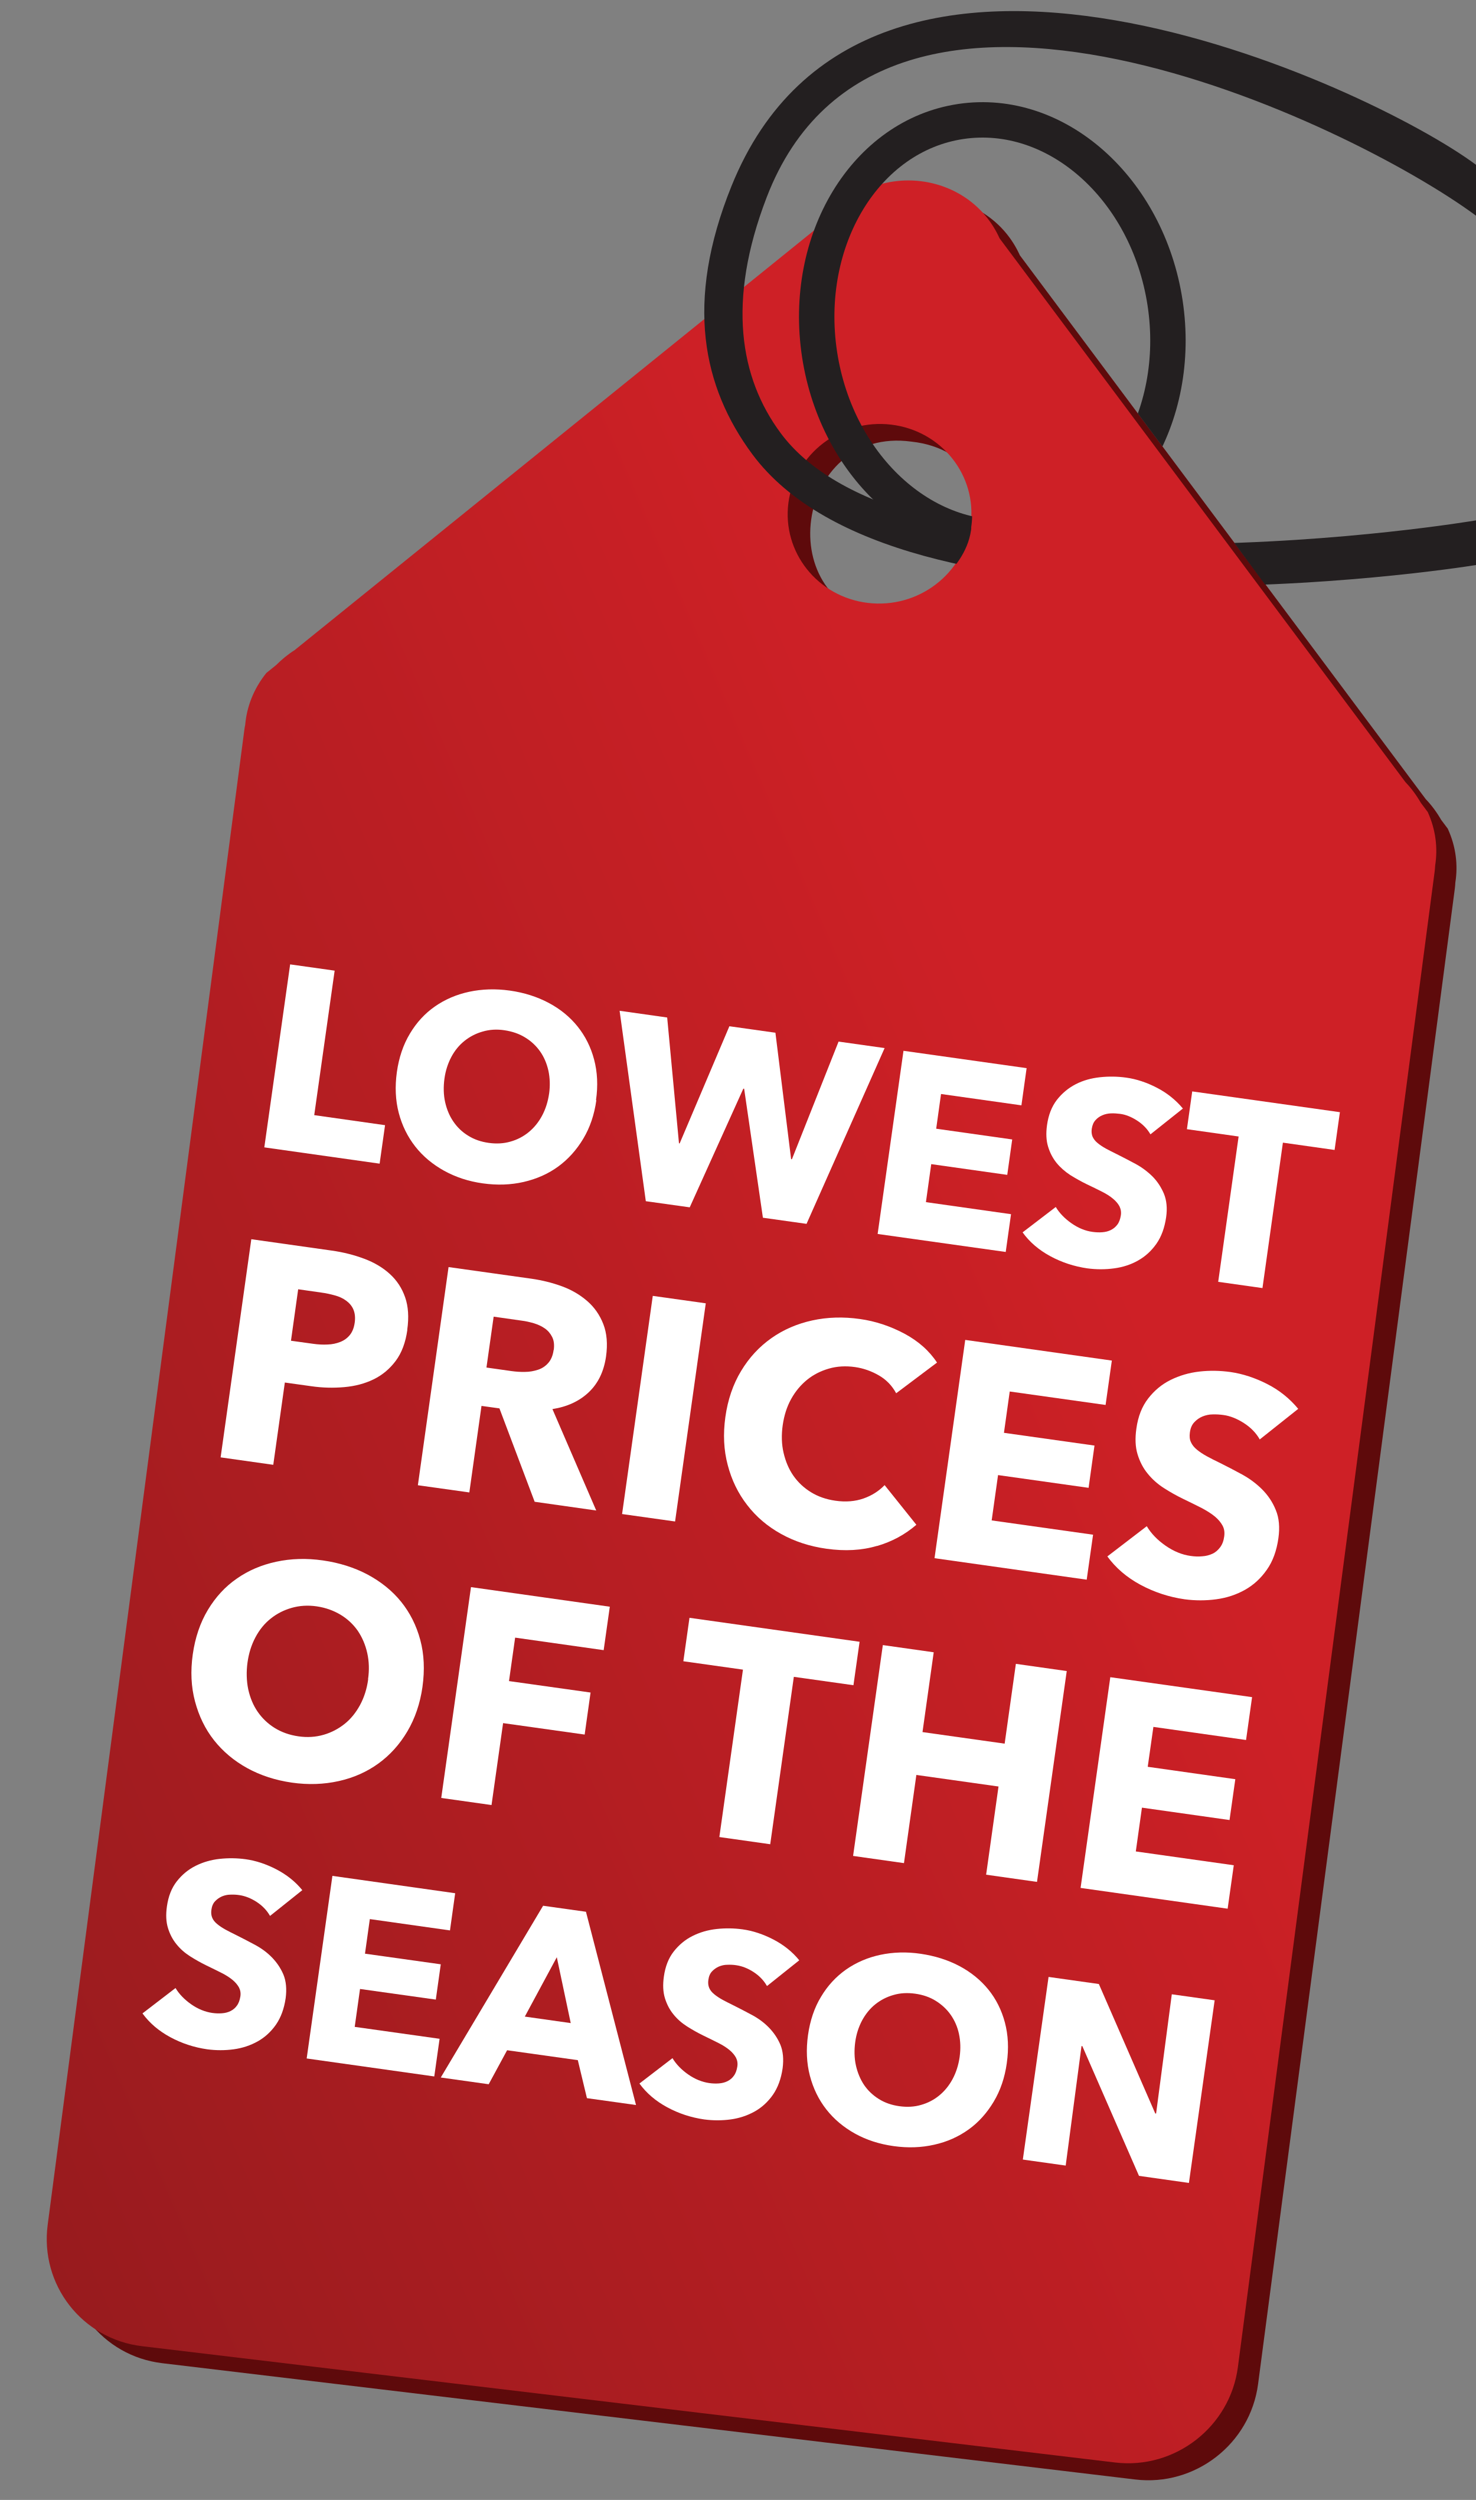 <?xml version="1.0" encoding="UTF-8"?>
<svg id="EN" xmlns="http://www.w3.org/2000/svg" xmlns:xlink="http://www.w3.org/1999/xlink" viewBox="0 0 125.04 211.76">
  <rect x="0" y="0" width="125.04" height="211.76" fill="#808080" stroke="none"/>
  <defs>
    <style>
      .cls-1 {
        fill: #5e0a0b;
      }

      .cls-1, .cls-2, .cls-3 {
        fill-rule: evenodd;
      }

      .cls-4 {
        fill: #231f20;
      }

      .cls-2 {
        stroke: #231f20;
        stroke-miterlimit: 10;
        stroke-width: 3px;
      }

      .cls-2, .cls-5 {
        fill: none;
      }

      .cls-6 {
        clip-path: url(#clippath-1);
      }

      .cls-7 {
        fill: #fff;
      }

      .cls-5 {
        clip-rule: evenodd;
      }

      .cls-3 {
        fill: url(#linear-gradient);
      }

      .cls-8 {
        clip-path: url(#clippath);
      }
    </style>
    <linearGradient id="linear-gradient" x1="-26.98" y1="119.73" x2="129.17" y2="119.73" gradientTransform="translate(-34.89 34.01) rotate(-23.42)" gradientUnits="userSpaceOnUse">
      <stop offset="0" stop-color="#981b1e"/>
      <stop offset=".75" stop-color="#ce2026"/>
    </linearGradient>
    <clipPath id="clippath">
      <path class="cls-5" d="M132.48,51.63l14.45-46.55-29.81-15.2L56.42,5.32l-4.17,26.6,11.92,13.3,15.04,4.34s4.69-3.19,2.54-7.8c-2.15-4.61-9.75-14.7-9.75-14.7l16.74.25,11.8,13.24,10.99,14.86,20.97-3.79Z"/>
    </clipPath>
    <clipPath id="clippath-1">
      <path class="cls-5" d="M102.44,43.14l-11.04-14.81-9.4,13.07s1.44,3.62-1.47,6.91c-4.77,5.39-20.45-6.84-20.45-6.84l-2.63-28.68,13.4-15.45,30.73-24.61L122.47-3.18l-7.57,39.69-12.46,6.64Z"/>
    </clipPath>
  </defs>
  <path class="cls-1" d="M122.66,70.21l-.57-.76c-.37-.64-.8-1.23-1.31-1.76l-34.38-46.06c-2.57-5.7-10.45-6.64-14.42-1.72L26.67,56.51c-.57.36-1.09.79-1.56,1.26l-.84.68c-1.09,1.36-1.66,2.88-1.79,4.41-.02.11-.05.21-.06.33L5.75,189.89c-.67,5.08,2.91,9.69,8,10.29l82.42,9.85c5.08.61,9.75-3.02,10.41-8.09l16.67-126.7c.02-.16.03-.32.04-.48.23-1.47.06-3.02-.63-4.54ZM75.23,52.51c-10.09-1.1-7.94-16.46,1.99-15.1,10.09,1.1,7.94,16.46-1.99,15.1Z"/>
  <path class="cls-3" d="M120.94,68.77l-.57-.76c-.37-.64-.8-1.23-1.31-1.76l-34.38-46.06c-2.57-5.7-10.45-6.64-14.42-1.72L24.96,55.07c-.57.36-1.09.79-1.56,1.26l-.84.68c-1.09,1.36-1.66,2.88-1.79,4.41-.02.11-.05.21-.06.33L4.04,188.45c-.67,5.08,2.91,9.69,8,10.29l82.42,9.85c5.08.61,9.75-3.02,10.41-8.09l16.67-126.7c.02-.16.03-.32.04-.48.23-1.47.06-3.02-.63-4.54ZM82.23,44.44c-.55,4.17-4.45,7.14-8.71,6.63-4.26-.51-7.27-4.3-6.73-8.47.55-4.17,4.45-7.14,8.71-6.63,4.26.51,7.28,4.3,6.73,8.47Z"/>
  <g class="cls-8">
    <path class="cls-4" d="M125.04,47.86c-2.06.35-48.85,7.45-61.32-9.4-4.18-5.66-5.73-12.84-1.75-22.7,11.48-28.42,54.22-8.41,63.07-1.8v4.31c-10.55-7.81-50.35-26.97-60.1-1.53-3.37,8.79-2.27,15.27,1.19,19.94,4.64,6.27,16.41,9.52,34.05,9.4,13.58-.09,24.73-1.98,24.86-2v3.78Z"/>
  </g>
  <g class="cls-6">
    <path class="cls-2" d="M69.43,30.02c-1.47-9.69,3.89-18.53,11.97-19.73,8.08-1.2,15.82,5.68,17.3,15.37,1.47,9.69-3.89,18.53-11.97,19.73s-15.82-5.68-17.3-15.37Z"/>
  </g>
  <g>
    <g>
      <path class="cls-7" d="M22.39,97.2l2.19-15.51,3.77.53-1.73,12.24,6,.85-.46,3.26-9.77-1.38Z"/>
      <path class="cls-7" d="M50.52,93.19c-.17,1.23-.54,2.32-1.11,3.27s-1.28,1.74-2.13,2.36c-.85.62-1.83,1.05-2.92,1.3-1.09.25-2.24.29-3.46.12s-2.3-.53-3.28-1.07c-.97-.54-1.79-1.22-2.44-2.05-.65-.83-1.12-1.78-1.4-2.85s-.33-2.23-.16-3.45.54-2.33,1.11-3.27c.56-.94,1.27-1.71,2.12-2.3s1.82-1.01,2.9-1.24c1.08-.23,2.23-.27,3.44-.1s2.31.52,3.29,1.04,1.8,1.19,2.45,2c.65.81,1.12,1.74,1.4,2.8.28,1.06.34,2.21.16,3.45ZM46.52,92.63c.09-.67.07-1.31-.06-1.93-.14-.62-.37-1.16-.7-1.63-.33-.47-.75-.87-1.26-1.18-.51-.32-1.1-.52-1.76-.62s-1.27-.06-1.85.11c-.57.16-1.09.43-1.54.79-.45.36-.83.82-1.12,1.37s-.49,1.17-.58,1.84-.08,1.36.06,1.98c.14.62.37,1.17.7,1.65s.74.88,1.25,1.19c.51.32,1.09.52,1.74.61s1.27.06,1.85-.11c.57-.16,1.09-.43,1.54-.8s.83-.83,1.13-1.39c.3-.56.5-1.19.6-1.89Z"/>
      <path class="cls-7" d="M68.33,103.67l-3.7-.52-1.59-10.93h-.07s-4.54,10.05-4.54,10.05l-3.72-.52-2.22-16.13,4.03.57,1,10.66h.06s4.21-9.92,4.21-9.92l3.9.55,1.33,10.71h.07s3.95-9.96,3.95-9.96l3.9.55-6.61,14.88Z"/>
      <path class="cls-7" d="M74.35,104.52l2.19-15.51,10.43,1.47-.44,3.15-6.81-.96-.41,2.94,6.44.91-.42,3-6.44-.91-.45,3.22,7.21,1.02-.45,3.2-10.82-1.52Z"/>
      <path class="cls-7" d="M97.45,96.07c-.26-.45-.64-.84-1.12-1.15-.48-.31-.97-.51-1.45-.57-.25-.03-.5-.05-.76-.04s-.5.06-.73.16c-.22.09-.42.23-.58.41-.17.18-.27.42-.32.73-.04.26-.01.49.07.68.09.19.22.37.42.53.19.16.43.32.7.47.28.15.59.31.94.48.5.25,1.02.52,1.56.81.54.29,1.02.65,1.44,1.06.42.42.74.91.98,1.47.23.56.3,1.23.19,2-.13.89-.4,1.64-.82,2.24-.42.6-.94,1.08-1.55,1.42-.61.35-1.29.57-2.04.67-.74.1-1.5.1-2.26,0-1.11-.16-2.16-.5-3.14-1.03s-1.77-1.21-2.35-2.02l2.81-2.15c.31.52.76.98,1.33,1.38s1.17.65,1.79.73c.28.04.55.05.82.03.27-.02.51-.08.73-.19s.4-.26.55-.46c.15-.2.24-.46.29-.76s0-.55-.11-.78c-.12-.23-.3-.44-.55-.65-.25-.21-.56-.41-.94-.6-.38-.19-.82-.41-1.31-.64-.47-.23-.93-.49-1.38-.77-.44-.29-.83-.63-1.15-1.02-.32-.4-.56-.85-.72-1.38-.16-.52-.19-1.13-.09-1.83.12-.86.4-1.57.84-2.14.44-.56.97-1,1.59-1.32s1.31-.51,2.05-.59c.74-.08,1.48-.07,2.21.03.88.12,1.75.41,2.62.86.87.45,1.6,1.04,2.2,1.76l-2.74,2.18Z"/>
      <path class="cls-7" d="M108.68,96.8l-1.73,12.31-3.75-.53,1.73-12.31-4.38-.62.45-3.2,12.51,1.76-.45,3.2-4.38-.62Z"/>
    </g>
    <g>
      <path class="cls-7" d="M34.51,112.64c-.15,1.08-.48,1.96-.99,2.64s-1.13,1.2-1.87,1.56-1.57.58-2.49.66-1.85.06-2.81-.08l-2.22-.31-.98,6.97-4.46-.63,2.6-18.48,6.79.96c1.01.14,1.94.38,2.79.7.85.32,1.57.75,2.16,1.29.59.54,1.02,1.19,1.29,1.97.27.77.33,1.69.18,2.75ZM30.05,112.04c.06-.43.02-.8-.11-1.11s-.34-.55-.61-.75-.59-.35-.96-.45c-.37-.1-.75-.19-1.15-.24l-1.96-.28-.61,4.36,1.88.26c.42.06.82.08,1.22.06.39-.01.75-.09,1.08-.22.33-.13.6-.33.81-.59.21-.26.35-.61.41-1.05Z"/>
      <path class="cls-7" d="M45.29,127.2l-2.98-7.9-1.52-.21-1.03,7.33-4.36-.61,2.6-18.48,7.05.99c.89.13,1.74.34,2.56.64.82.3,1.53.72,2.14,1.25.61.53,1.06,1.18,1.36,1.95.3.77.38,1.69.23,2.75-.18,1.25-.66,2.26-1.46,3.02s-1.82,1.23-3.08,1.43l3.71,8.59-5.22-.74ZM46.91,114.36c.06-.43.02-.8-.13-1.1-.15-.3-.35-.54-.62-.73-.27-.19-.58-.33-.93-.44-.35-.1-.69-.18-1.02-.22l-2.39-.34-.61,4.31,2.12.3c.37.05.75.08,1.14.07.39,0,.76-.07,1.1-.18s.63-.3.87-.57c.24-.27.4-.64.46-1.11Z"/>
      <path class="cls-7" d="M52.7,128.25l2.6-18.48,4.49.63-2.6,18.48-4.49-.63Z"/>
      <path class="cls-7" d="M74.29,130.95c-1.28.38-2.7.46-4.27.24-1.43-.2-2.71-.62-3.86-1.26s-2.1-1.45-2.86-2.44c-.77-.99-1.32-2.12-1.65-3.39-.34-1.27-.4-2.63-.2-4.07s.65-2.78,1.34-3.91c.68-1.13,1.54-2.05,2.56-2.77,1.02-.72,2.18-1.22,3.46-1.5s2.63-.32,4.04-.12c1.3.18,2.56.6,3.75,1.23,1.2.64,2.12,1.46,2.78,2.46l-3.46,2.6c-.34-.63-.82-1.14-1.46-1.51s-1.32-.61-2.03-.71c-.78-.11-1.52-.07-2.21.13-.69.2-1.31.51-1.85.95s-.99.98-1.35,1.63c-.36.65-.59,1.38-.71,2.2s-.1,1.62.07,2.35.44,1.38.83,1.94c.39.56.89,1.03,1.49,1.4s1.29.61,2.06.72c.89.13,1.69.06,2.4-.19.71-.25,1.3-.63,1.78-1.13l2.69,3.36c-.95.82-2.06,1.43-3.34,1.8Z"/>
      <path class="cls-7" d="M79.17,131.98l2.6-18.48,12.42,1.75-.53,3.76-8.12-1.14-.49,3.5,7.67,1.08-.5,3.58-7.67-1.08-.54,3.84,8.59,1.21-.54,3.81-12.89-1.82Z"/>
      <path class="cls-7" d="M106.71,121.91c-.31-.54-.76-1-1.34-1.37-.58-.37-1.15-.6-1.73-.68-.3-.04-.6-.06-.91-.05-.31,0-.6.07-.87.18-.26.11-.5.28-.69.49-.2.21-.32.5-.37.87-.04.31-.02.58.09.81.1.23.27.44.5.63.23.19.51.38.84.56.33.18.7.37,1.12.57.6.3,1.22.62,1.86.97.64.35,1.21.77,1.71,1.27s.89,1.08,1.16,1.75c.28.67.35,1.47.22,2.39-.15,1.06-.47,1.95-.98,2.67-.5.72-1.12,1.29-1.85,1.7s-1.54.68-2.43.8c-.89.12-1.78.12-2.69,0-1.32-.19-2.57-.6-3.74-1.23-1.17-.63-2.1-1.44-2.8-2.4l3.34-2.56c.37.62.9,1.17,1.59,1.65.69.48,1.4.77,2.13.87.33.05.66.06.98.03.32-.02.61-.1.87-.22.26-.12.47-.31.65-.55s.29-.54.34-.91,0-.66-.14-.92-.36-.53-.65-.77c-.29-.24-.67-.48-1.12-.72-.46-.23-.97-.49-1.56-.77-.56-.27-1.11-.58-1.64-.92-.53-.34-.99-.75-1.37-1.22-.39-.47-.67-1.02-.86-1.64-.19-.62-.22-1.35-.1-2.18.14-1.03.48-1.88,1-2.55s1.15-1.2,1.9-1.57,1.56-.61,2.44-.71,1.76-.08,2.63.04c1.04.15,2.08.49,3.12,1.02s1.91,1.24,2.62,2.1l-3.27,2.6Z"/>
    </g>
    <g>
      <path class="cls-7" d="M35.79,142.89c-.2,1.41-.63,2.67-1.28,3.77s-1.47,2.01-2.45,2.72-2.1,1.21-3.36,1.49-2.59.33-3.98.13-2.65-.61-3.78-1.23c-1.12-.62-2.06-1.41-2.81-2.36-.75-.95-1.28-2.05-1.61-3.29s-.39-2.56-.19-3.98.63-2.69,1.28-3.77c.65-1.08,1.46-1.97,2.45-2.65.98-.69,2.09-1.16,3.34-1.43,1.25-.27,2.57-.31,3.96-.11s2.66.6,3.79,1.2c1.13.61,2.08,1.37,2.83,2.3s1.29,2,1.62,3.22c.33,1.22.39,2.55.19,3.98ZM31.18,142.24c.11-.77.09-1.51-.07-2.22-.16-.71-.43-1.33-.8-1.88-.38-.54-.86-1-1.46-1.36s-1.27-.6-2.02-.71-1.47-.06-2.13.13-1.25.49-1.77.91c-.52.41-.95.94-1.29,1.58-.34.64-.56,1.34-.67,2.12s-.09,1.57.06,2.29c.16.72.42,1.35.8,1.9.38.55.86,1.01,1.44,1.37s1.25.6,2.01.71,1.47.06,2.13-.13c.66-.19,1.25-.5,1.78-.92s.96-.96,1.31-1.6c.35-.65.58-1.37.69-2.18Z"/>
      <path class="cls-7" d="M43.64,138.72l-.52,3.68,6.91.97-.5,3.56-6.91-.97-.98,6.94-4.26-.6,2.52-17.86,11.76,1.66-.52,3.68-7.49-1.06Z"/>
      <path class="cls-7" d="M67.25,142.04l-2,14.18-4.31-.61,2-14.18-5.05-.71.52-3.68,14.41,2.03-.52,3.68-5.05-.71Z"/>
      <path class="cls-7" d="M83.54,158.8l1.05-7.47-6.96-.98-1.05,7.47-4.31-.61,2.52-17.86,4.31.61-.95,6.76,6.96.98.95-6.76,4.31.61-2.52,17.86-4.31-.61Z"/>
      <path class="cls-7" d="M91.54,159.93l2.52-17.86,12.01,1.69-.51,3.63-7.85-1.11-.48,3.38,7.42,1.05-.49,3.46-7.42-1.05-.52,3.71,8.3,1.17-.52,3.68-12.46-1.76Z"/>
    </g>
    <g>
      <path class="cls-7" d="M22.85,162.25c-.26-.45-.64-.84-1.12-1.15s-.97-.5-1.45-.57c-.25-.04-.5-.05-.76-.04-.26,0-.5.06-.72.15-.22.1-.41.23-.58.41-.17.18-.27.42-.31.72-.04.26-.01.49.07.68.08.19.22.37.42.53.19.16.43.32.7.47.28.15.59.31.94.48.5.25,1.02.52,1.56.81.54.29,1.02.64,1.43,1.06s.74.9.98,1.46c.23.56.29,1.23.19,2-.13.89-.4,1.63-.82,2.24-.42.6-.94,1.08-1.55,1.42-.61.34-1.29.57-2.03.67-.74.1-1.49.1-2.25,0-1.11-.16-2.15-.5-3.13-1.03-.98-.53-1.76-1.2-2.35-2.01l2.8-2.15c.31.52.76.98,1.33,1.38.57.4,1.17.64,1.78.73.28.04.55.05.82.03.27-.02.51-.08.73-.19s.4-.26.54-.46c.15-.2.24-.46.29-.76s0-.55-.11-.77c-.12-.22-.3-.44-.54-.64s-.56-.41-.94-.6-.82-.41-1.3-.64c-.47-.23-.93-.49-1.37-.77s-.83-.62-1.15-1.02c-.32-.39-.56-.85-.72-1.37-.16-.52-.19-1.13-.09-1.83.12-.86.4-1.57.84-2.13.44-.56.97-1,1.59-1.31.62-.31,1.3-.51,2.04-.59s1.47-.07,2.2.03c.87.12,1.74.41,2.61.86.86.45,1.6,1.03,2.19,1.76l-2.73,2.18Z"/>
      <path class="cls-7" d="M25.98,174.37l2.18-15.47,10.4,1.47-.44,3.15-6.79-.96-.41,2.93,6.42.9-.42,2.99-6.42-.9-.45,3.21,7.19,1.01-.45,3.19-10.79-1.52Z"/>
      <path class="cls-7" d="M49.72,177.72l-.77-3.21-5.99-.84-1.56,2.88-4.06-.57,8.67-14.55,3.63.51,4.24,16.37-4.15-.58ZM47.17,165.79l-2.71,5.03,3.89.55-1.18-5.58Z"/>
      <path class="cls-7" d="M64.95,168.19c-.26-.45-.64-.84-1.12-1.15s-.97-.5-1.45-.57c-.25-.04-.5-.05-.76-.04-.26,0-.5.06-.72.15-.22.1-.41.23-.58.41-.17.18-.27.42-.31.72-.04.26-.01.49.07.68.08.19.22.37.42.53.19.16.43.32.7.47.28.15.59.31.94.48.5.25,1.02.52,1.56.81.54.29,1.02.64,1.43,1.06s.74.9.98,1.46c.23.56.29,1.23.19,2-.13.89-.4,1.63-.82,2.24-.42.6-.94,1.08-1.55,1.42-.61.34-1.29.57-2.03.67-.74.1-1.49.1-2.25,0-1.11-.16-2.15-.5-3.13-1.03-.98-.53-1.76-1.2-2.35-2.01l2.8-2.15c.31.52.76.98,1.33,1.38.57.4,1.17.64,1.78.73.28.04.55.05.82.03.27-.02.51-.08.73-.19s.4-.26.54-.46c.15-.2.24-.46.29-.76s0-.55-.11-.77c-.12-.22-.3-.44-.54-.64s-.56-.41-.94-.6-.82-.41-1.3-.64c-.47-.23-.93-.49-1.37-.77s-.83-.62-1.15-1.02c-.32-.39-.56-.85-.72-1.37-.16-.52-.19-1.13-.09-1.83.12-.86.4-1.57.84-2.13.44-.56.97-1,1.59-1.31.62-.31,1.3-.51,2.04-.59s1.47-.07,2.2.03c.87.12,1.74.41,2.61.86.86.45,1.6,1.03,2.19,1.76l-2.73,2.18Z"/>
      <path class="cls-7" d="M85.29,174.77c-.17,1.22-.54,2.31-1.11,3.26-.57.95-1.27,1.74-2.12,2.35-.85.61-1.82,1.05-2.91,1.29-1.09.25-2.24.29-3.45.12s-2.3-.52-3.27-1.06c-.97-.54-1.78-1.22-2.43-2.05-.65-.83-1.11-1.78-1.39-2.85-.28-1.07-.33-2.22-.16-3.44s.54-2.33,1.11-3.26c.56-.94,1.27-1.7,2.12-2.3.85-.59,1.81-1.01,2.89-1.24,1.08-.23,2.22-.27,3.43-.09s2.3.52,3.28,1.04c.98.52,1.8,1.19,2.45,1.99.65.8,1.12,1.74,1.4,2.79.28,1.06.34,2.2.16,3.44ZM81.3,174.21c.09-.67.07-1.31-.06-1.92s-.37-1.15-.7-1.62c-.33-.47-.75-.86-1.26-1.18-.51-.32-1.1-.52-1.75-.61s-1.27-.06-1.84.11c-.57.16-1.09.43-1.54.79-.45.36-.82.82-1.12,1.37-.29.55-.49,1.16-.58,1.83s-.08,1.36.06,1.98c.14.62.37,1.17.69,1.65.33.48.74.87,1.25,1.19.51.32,1.09.52,1.74.61s1.27.06,1.84-.11c.57-.16,1.09-.43,1.54-.8.45-.37.83-.83,1.13-1.39.3-.56.5-1.19.6-1.89Z"/>
      <path class="cls-7" d="M96.49,184.31l-4.8-10.99h-.07s-1.34,10.12-1.34,10.12l-3.63-.51,2.18-15.47,4.26.6,4.78,10.97h.07s1.33-10.1,1.33-10.1l3.63.51-2.18,15.47-4.24-.6Z"/>
    </g>
  </g>
</svg>
